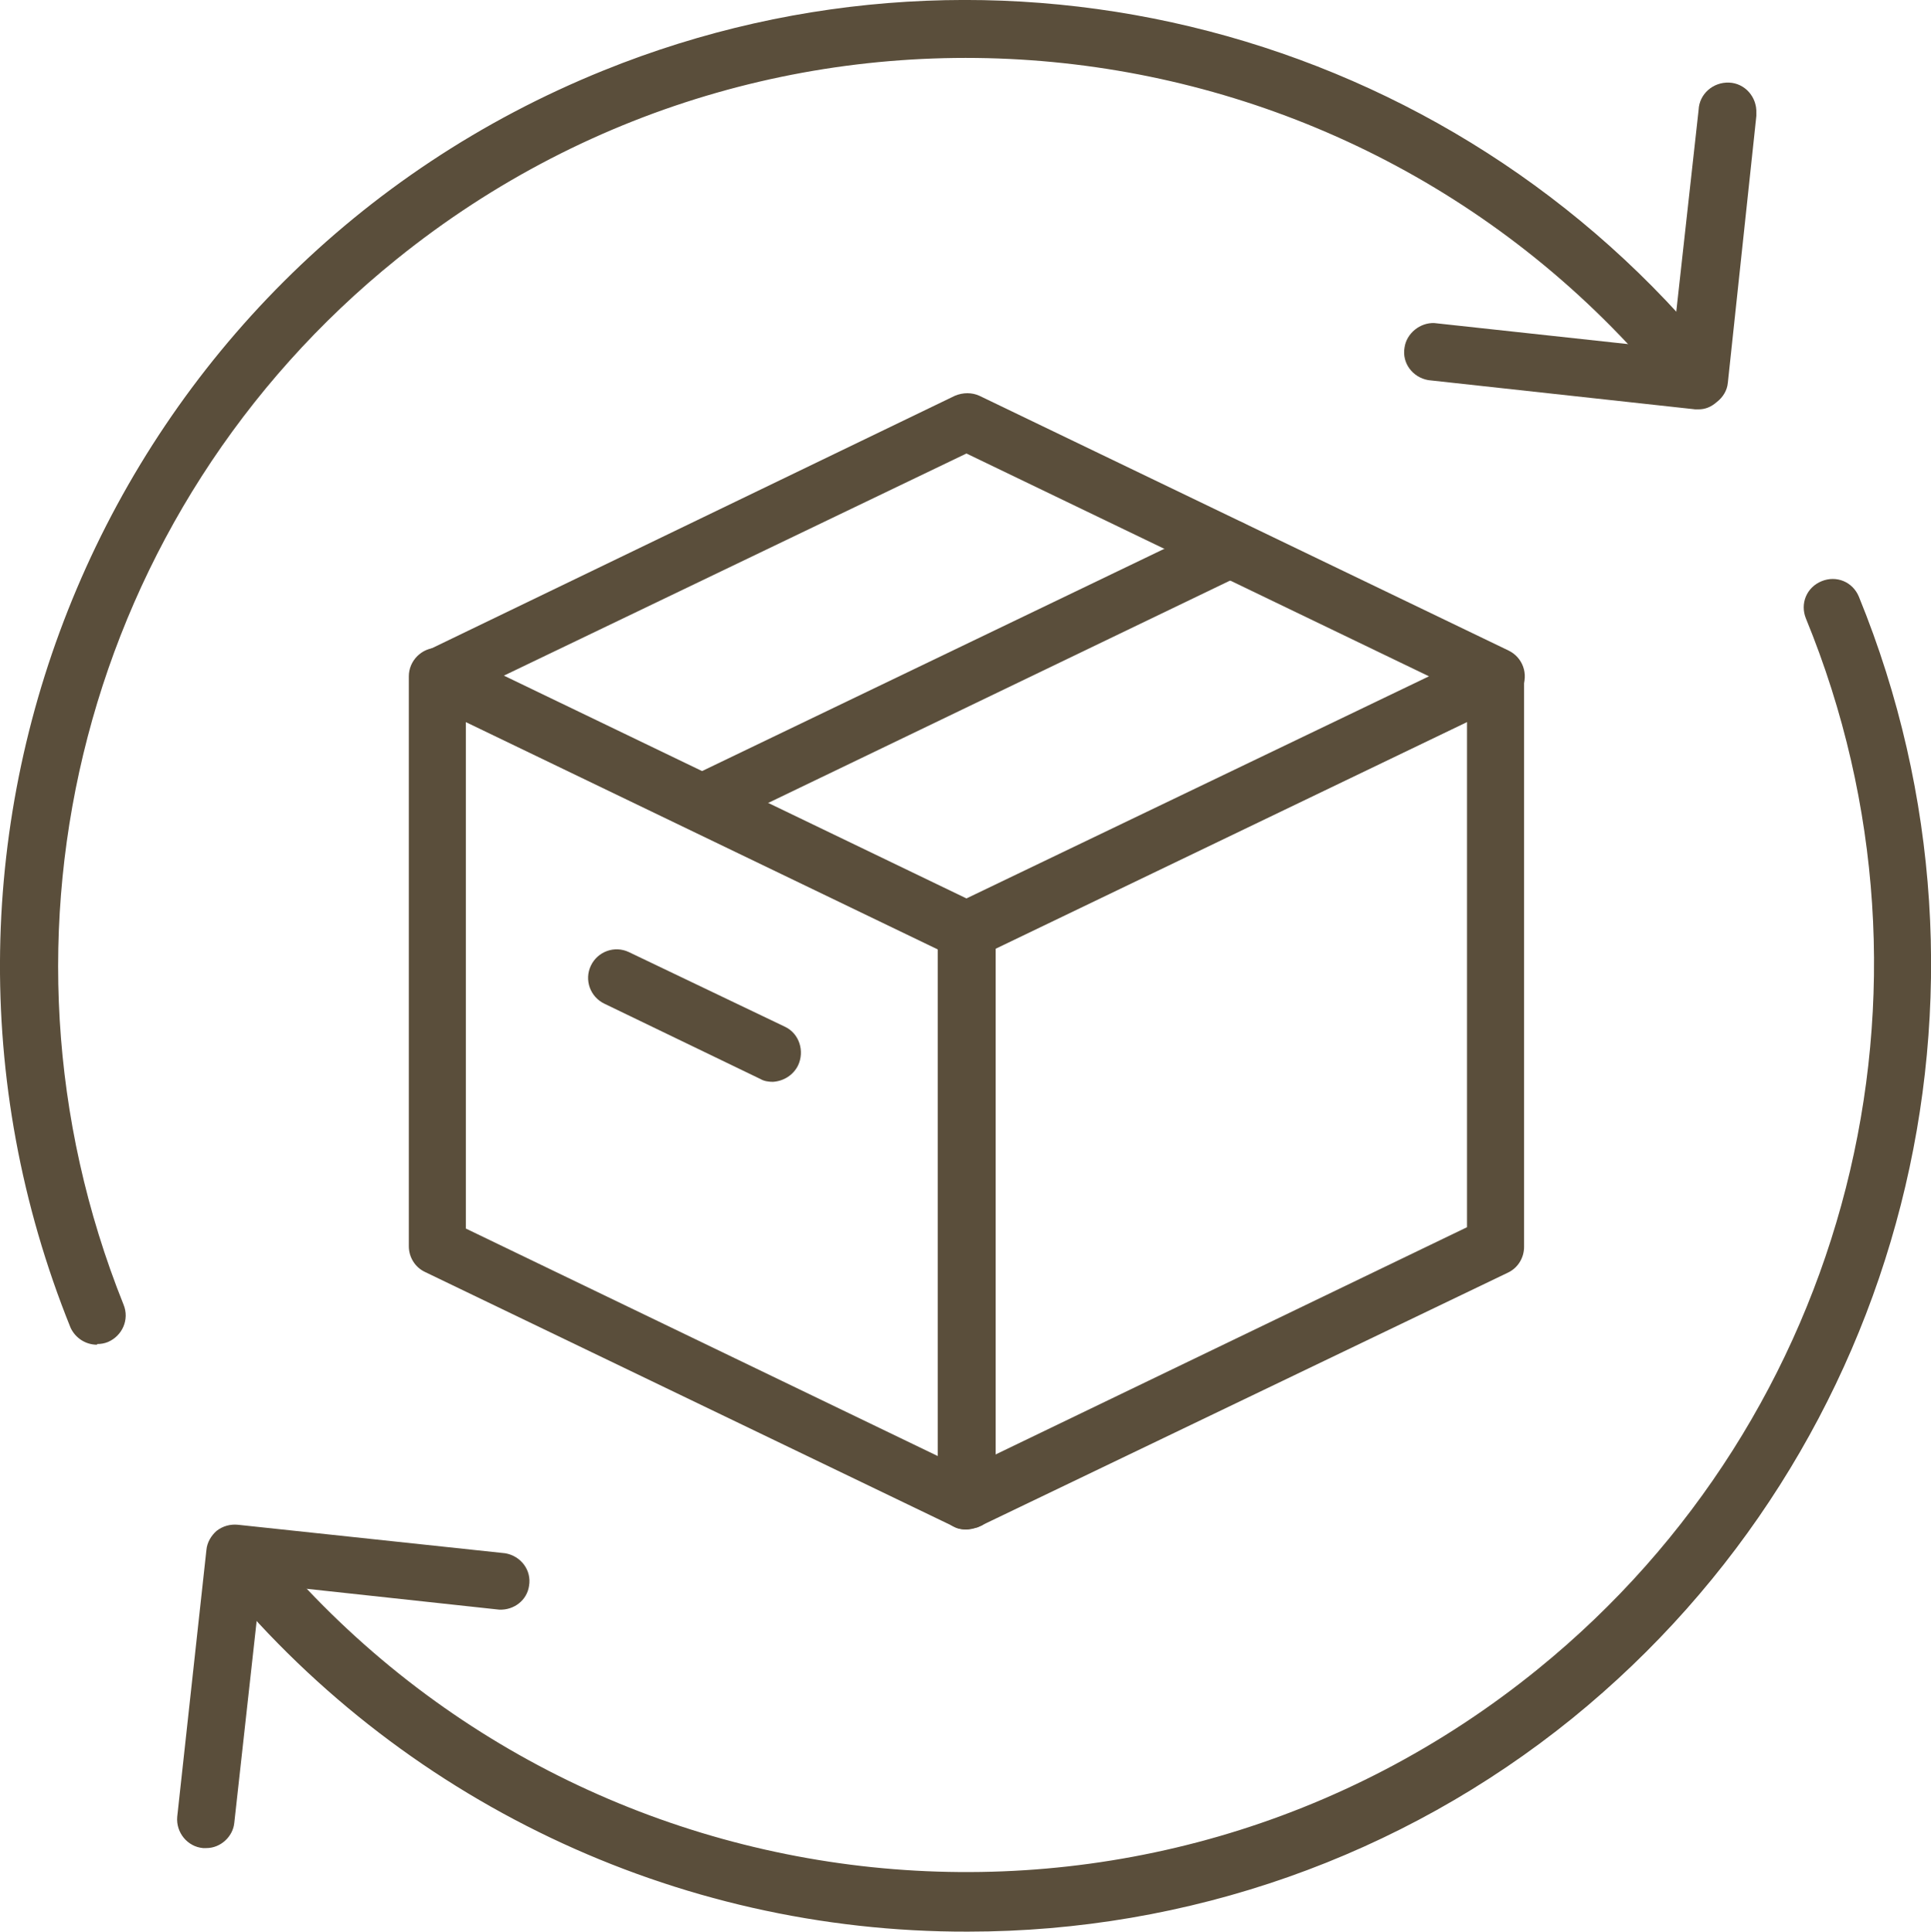 <?xml version="1.0" encoding="UTF-8"?> <svg xmlns="http://www.w3.org/2000/svg" xmlns:xlink="http://www.w3.org/1999/xlink" version="1.1" id="Layer_1" x="0px" y="0px" viewBox="0 0 28.43 28.44" style="enable-background:new 0 0 28.43 28.44;" xml:space="preserve"> <style type="text/css"> .st0{fill:#5A4E3B;} </style> <g id="delivery-status" transform="translate(-3.741 -3.624)"> <path id="Path_1365" class="st0" d="M17.97,26.14c-0.06,0-0.13-0.01-0.18-0.04L10,22.35c-0.15-0.07-0.24-0.22-0.24-0.38v-8.39 c0-0.23,0.19-0.42,0.42-0.42c0.06,0,0.13,0.01,0.19,0.04l7.79,3.75c0.15,0.07,0.24,0.22,0.24,0.38v8.39c0,0.15-0.08,0.28-0.2,0.36 C18.13,26.11,18.05,26.14,17.97,26.14z M10.6,21.71l6.95,3.35v-7.46l-6.95-3.35V21.71z"></path> <path id="Path_1366" class="st0" d="M17.97,17.74c-0.06,0-0.12,0-0.17-0.02l-7.79-3.75c-0.21-0.1-0.3-0.35-0.2-0.56 c0.04-0.09,0.11-0.16,0.2-0.2l7.79-3.76c0.12-0.05,0.25-0.05,0.36,0l7.79,3.75c0.21,0.1,0.3,0.35,0.2,0.56 c-0.04,0.09-0.11,0.16-0.2,0.2l-7.82,3.76C18.09,17.74,18.03,17.75,17.97,17.74L17.97,17.74z M11.16,13.57l6.81,3.28l6.81-3.27 l-6.81-3.28L11.16,13.57z"></path> <path id="Path_1367" class="st0" d="M17.97,26.14c-0.08,0-0.16-0.02-0.22-0.06c-0.12-0.08-0.2-0.21-0.2-0.36v-8.38 c0-0.16,0.09-0.31,0.24-0.38l7.79-3.75c0.21-0.1,0.46-0.01,0.56,0.2c0.03,0.06,0.04,0.12,0.04,0.19v8.38 c0,0.16-0.09,0.31-0.24,0.38l-7.81,3.75C18.09,26.12,18.03,26.13,17.97,26.14z M18.39,17.59v7.45l6.95-3.35v-7.44L18.39,17.59z"></path> <path id="Path_1368" class="st0" d="M14.07,15.87c-0.23,0-0.42-0.19-0.42-0.43c0-0.16,0.09-0.3,0.23-0.37l7.8-3.75 c0.21-0.1,0.46-0.01,0.56,0.2c0.1,0.21,0.01,0.46-0.2,0.56l-7.79,3.75C14.21,15.86,14.14,15.87,14.07,15.87L14.07,15.87z"></path> <path id="Path_1369" class="st0" d="M15.12,19.55c-0.06,0-0.13-0.01-0.18-0.04l-2.3-1.11c-0.21-0.1-0.3-0.35-0.2-0.56 c0.1-0.21,0.35-0.3,0.56-0.2l0,0l2.3,1.1c0.21,0.1,0.29,0.36,0.19,0.57C15.42,19.45,15.28,19.54,15.12,19.55L15.12,19.55z"></path> <path id="Path_1370" class="st0" d="M5.17,23.42c-0.17,0-0.32-0.1-0.39-0.25C1.84,15.89,5.35,7.6,12.63,4.66 c5.81-2.35,12.48-0.61,16.41,4.27c0.16,0.17,0.15,0.44-0.03,0.6c-0.17,0.16-0.44,0.15-0.6-0.03c-0.01-0.01-0.02-0.03-0.03-0.04 c-4.63-5.75-13.05-6.66-18.8-2.02c-4.58,3.69-6.21,9.93-4.02,15.39c0.09,0.22-0.02,0.46-0.23,0.55c-0.05,0.02-0.1,0.03-0.16,0.03 L5.17,23.42z"></path> <path id="Path_1371" class="st0" d="M17.99,32.06c-4.31,0.01-8.39-1.94-11.09-5.29c-0.14-0.19-0.1-0.46,0.09-0.6 c0.18-0.13,0.44-0.1,0.59,0.07c4.65,5.73,13.08,6.61,18.81,1.95c4.58-3.72,6.18-10,3.94-15.46c-0.09-0.22,0.01-0.46,0.23-0.55 c0.22-0.09,0.46,0.01,0.55,0.23l0,0c2.38,5.83,0.67,12.54-4.22,16.51C24.37,30.96,21.23,32.06,17.99,32.06L17.99,32.06z"></path> <path id="Path_1372" class="st0" d="M28.75,9.65H28.7l-3.93-0.43c-0.23-0.04-0.39-0.25-0.35-0.48c0.03-0.21,0.23-0.37,0.44-0.36 l3.5,0.38l0.39-3.52c0.01-0.23,0.21-0.41,0.45-0.4c0.23,0.01,0.41,0.21,0.4,0.45c0,0.01,0,0.03,0,0.04l-0.42,3.93 c-0.01,0.11-0.07,0.21-0.16,0.28C28.93,9.62,28.84,9.65,28.75,9.65L28.75,9.65z"></path> <path id="Path_1373" class="st0" d="M6.78,30.83H6.73c-0.23-0.02-0.4-0.23-0.38-0.46l0.43-3.93c0.01-0.11,0.07-0.21,0.15-0.28 c0.09-0.07,0.2-0.1,0.31-0.09l3.94,0.42c0.23,0.04,0.39,0.25,0.35,0.48c-0.03,0.21-0.22,0.36-0.44,0.35l-3.51-0.38l-0.39,3.52 C7.17,30.66,6.99,30.83,6.78,30.83z"></path> </g> </svg> 